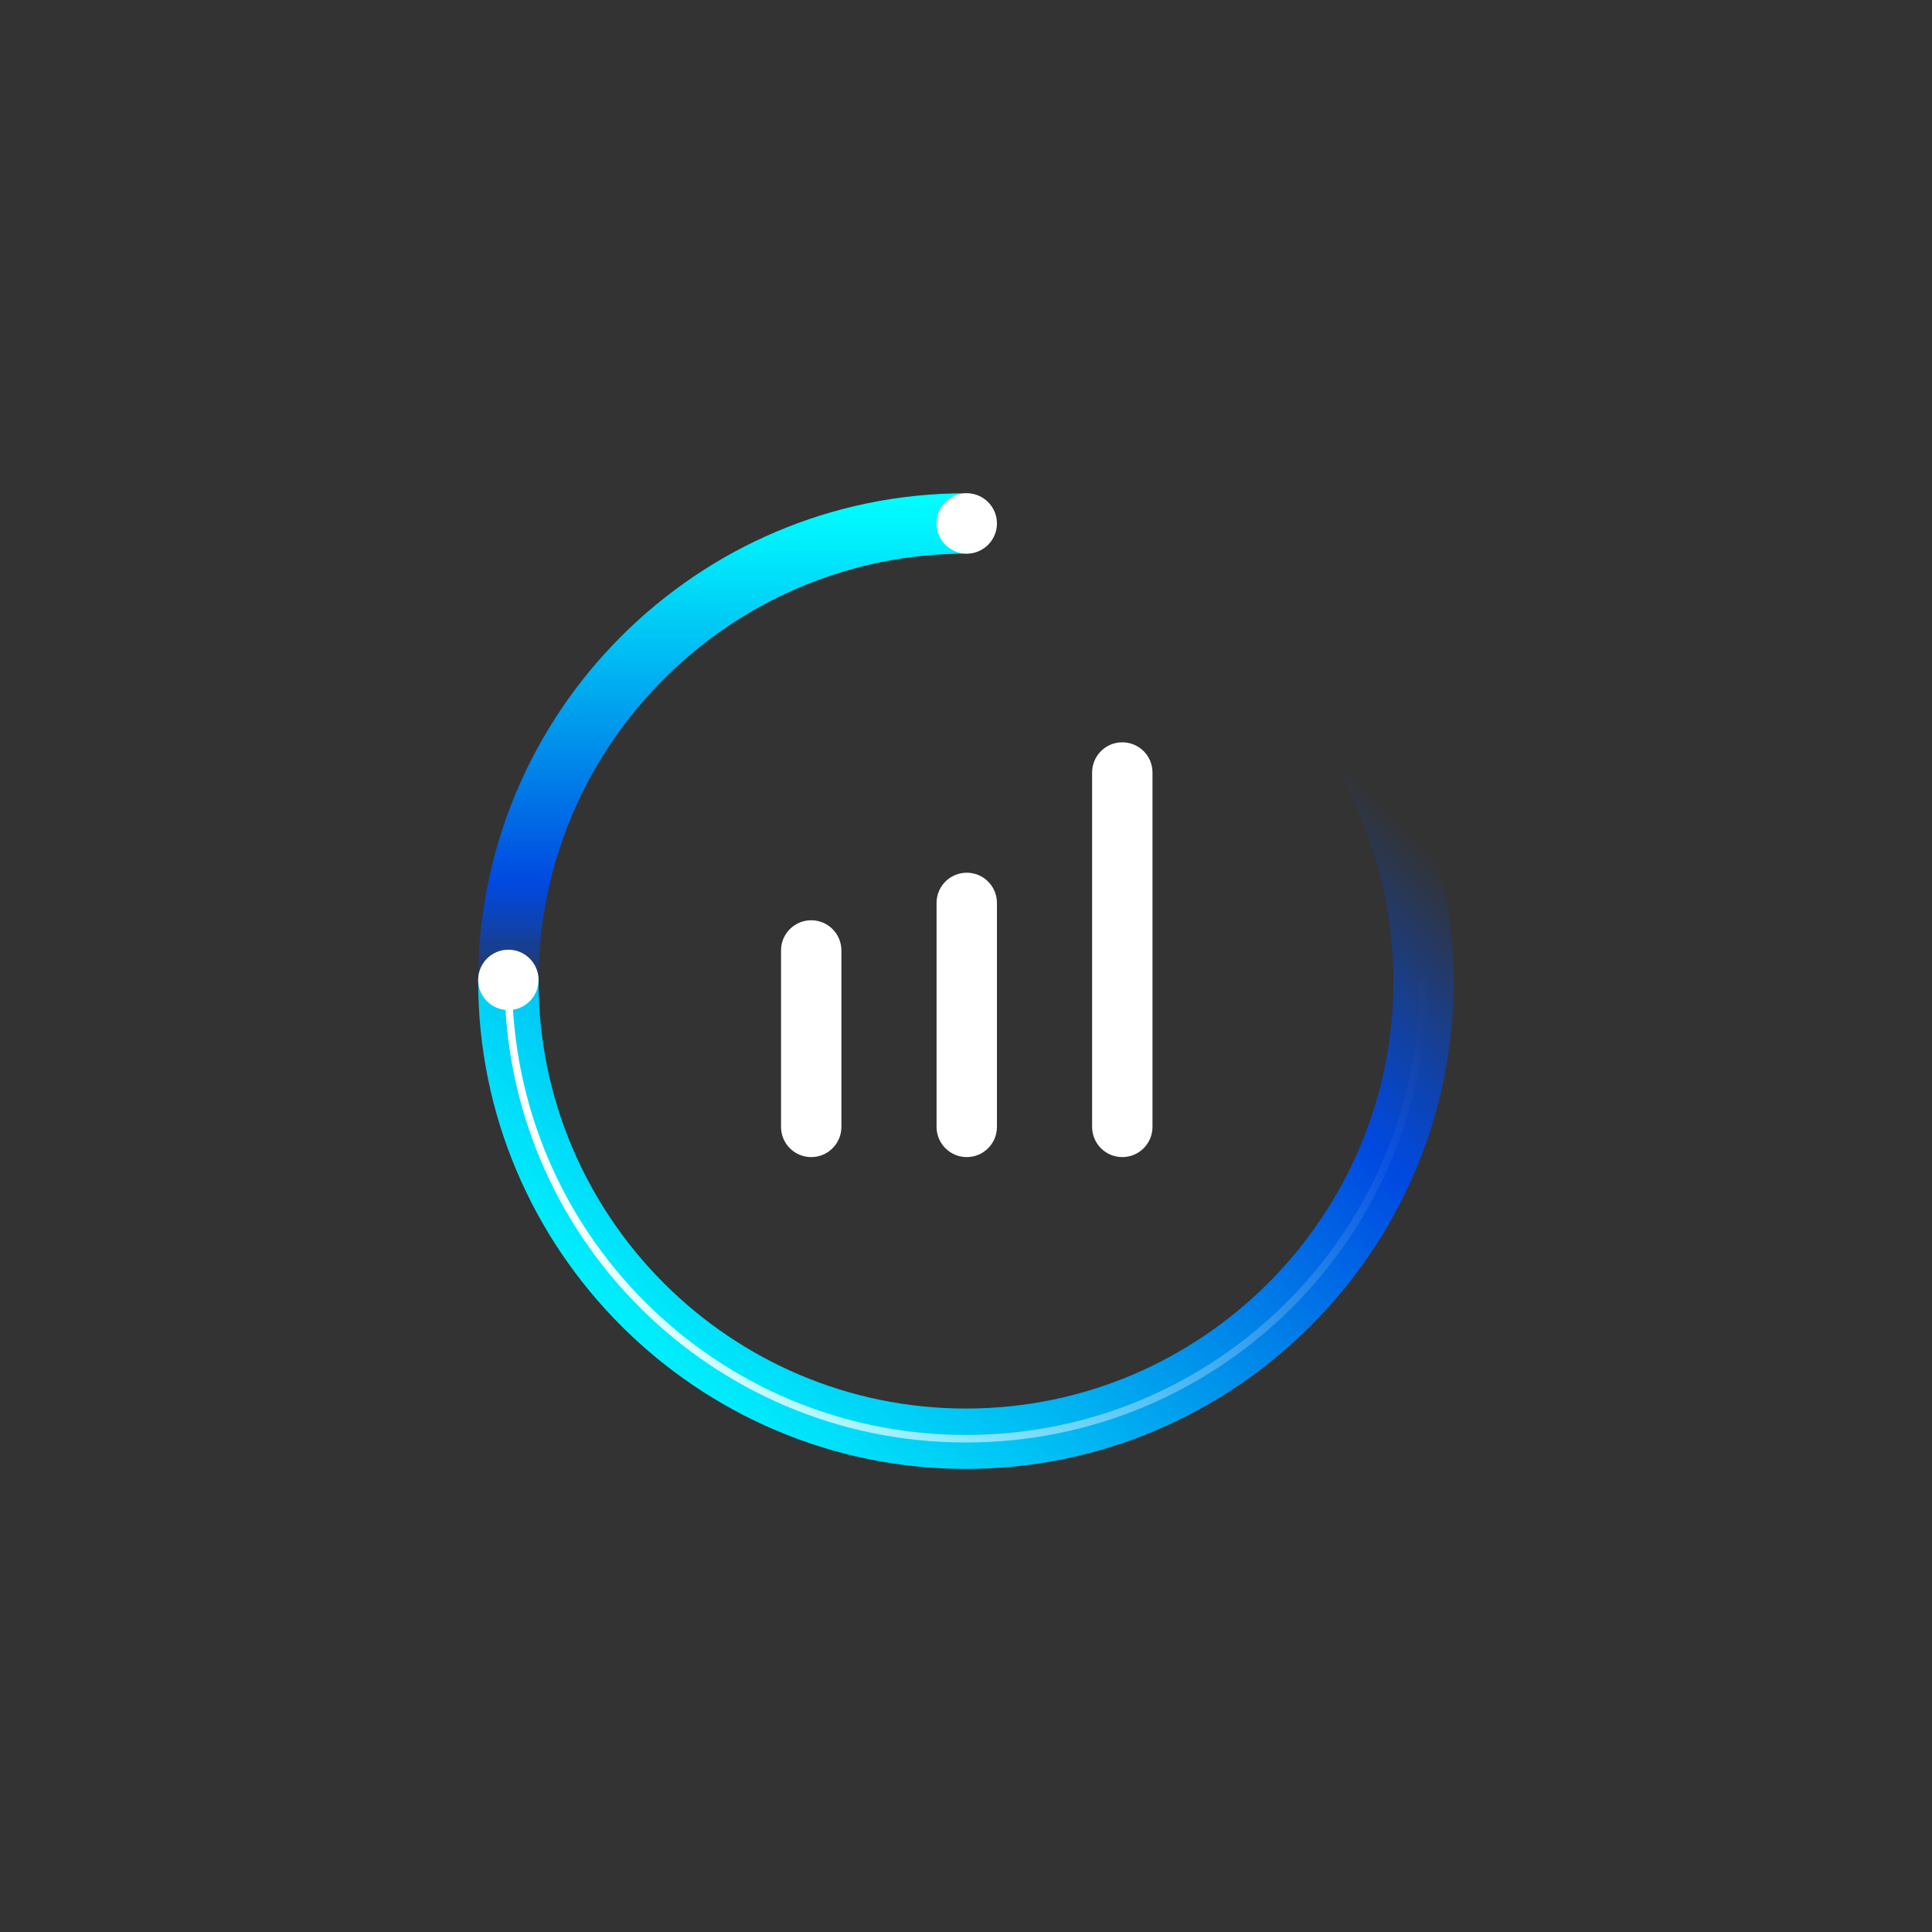 <?xml version="1.0" encoding="UTF-8"?><svg id="Illustration" xmlns="http://www.w3.org/2000/svg" xmlns:xlink="http://www.w3.org/1999/xlink" viewBox="0 0 256 256"><rect x="0" y="0" width="256" height="256" fill="#333333" stroke="none"/><defs><style>.cls-1{fill:url(#linear-gradient);}.cls-2{fill:none;stroke:url(#linear-gradient-3);stroke-linecap:round;stroke-linejoin:round;}.cls-3{fill:#fff;}.cls-4{fill:url(#linear-gradient-2);}</style><linearGradient id="linear-gradient" x1="-10336.35" y1="9913.45" x2="-10267.71" y2="9913.45" gradientTransform="translate(-9815.77 10401.71) rotate(90) scale(1 -1)" gradientUnits="userSpaceOnUse"><stop offset="0" stop-color="aqua"/><stop offset=".1" stop-color="#00edfc"/><stop offset=".3" stop-color="#00bff4"/><stop offset=".58" stop-color="#0077e7"/><stop offset=".75" stop-color="#0049e0"/><stop offset=".78" stop-color="#0049e0" stop-opacity=".91"/><stop offset=".84" stop-color="#0049e0" stop-opacity=".69"/><stop offset=".92" stop-color="#0049e0" stop-opacity=".34"/><stop offset="1" stop-color="#0049e0" stop-opacity="0"/></linearGradient><linearGradient id="linear-gradient-2" x1="80.44" y1="190.1" x2="173.5" y2="97.04" gradientUnits="userSpaceOnUse"><stop offset="0" stop-color="aqua"/><stop offset=".1" stop-color="#00edfc"/><stop offset=".3" stop-color="#00bff4"/><stop offset=".58" stop-color="#0077e7"/><stop offset=".75" stop-color="#0049e0"/><stop offset=".78" stop-color="#0049e0" stop-opacity=".91"/><stop offset=".84" stop-color="#0049e0" stop-opacity=".69"/><stop offset=".92" stop-color="#0049e0" stop-opacity=".34"/><stop offset="1" stop-color="#0049e0" stop-opacity="0"/></linearGradient><linearGradient id="linear-gradient-3" x1="-519.08" y1="7061.18" x2="-396.79" y2="7061.18" gradientTransform="translate(585.93 7221.51) scale(1 -1)" gradientUnits="userSpaceOnUse"><stop offset="0" stop-color="#fff"/><stop offset=".11" stop-color="#fff" stop-opacity=".92"/><stop offset=".32" stop-color="#fff" stop-opacity=".73"/><stop offset=".63" stop-color="#fff" stop-opacity=".42"/><stop offset="1" stop-color="#fff" stop-opacity="0"/></linearGradient></defs><path class="cls-1" d="m67.36,134c-2.21,0-4-1.79-4-4,0-35.64,29-64.64,64.64-64.64,2.21,0,4,1.79,4,4s-1.79,4-4,4c-31.23,0-56.64,25.41-56.64,56.64,0,2.21-1.79,4-4,4Z"/><circle class="cls-3" cx="128.1" cy="69.36" r="4"/><path class="cls-4" d="m128,194.64c-35.64,0-64.64-29-64.64-64.64,0-2.21,1.79-4,4-4s4,1.79,4,4c0,31.23,25.41,56.64,56.64,56.64s56.64-25.41,56.64-56.64c0-15.83-6.7-31.05-18.37-41.75-1.63-1.49-1.74-4.02-.25-5.65,1.49-1.63,4.02-1.74,5.65-.25,13.32,12.22,20.96,29.58,20.96,47.65,0,35.64-29,64.64-64.64,64.64Z"/><path class="cls-3" d="m128.1,153.32c-2.21,0-4-1.79-4-4v-29.68c0-2.21,1.79-4,4-4s4,1.79,4,4v29.68c0,2.21-1.79,4-4,4Z"/><path class="cls-3" d="m148.71,153.32c-2.21,0-4-1.79-4-4v-46.96c0-2.21,1.79-4,4-4s4,1.79,4,4v46.96c0,2.21-1.79,4-4,4Z"/><path class="cls-3" d="m107.49,153.32c-2.21,0-4-1.79-4-4v-23.38c0-2.21,1.79-4,4-4s4,1.79,4,4v23.38c0,2.21-1.79,4-4,4Z"/><circle class="cls-3" cx="67.36" cy="129.84" r="4"/><path class="cls-2" d="m67.36,130c0,33.49,27.15,60.64,60.64,60.64,33.49,0,60.64-27.15,60.64-60.64"/></svg>